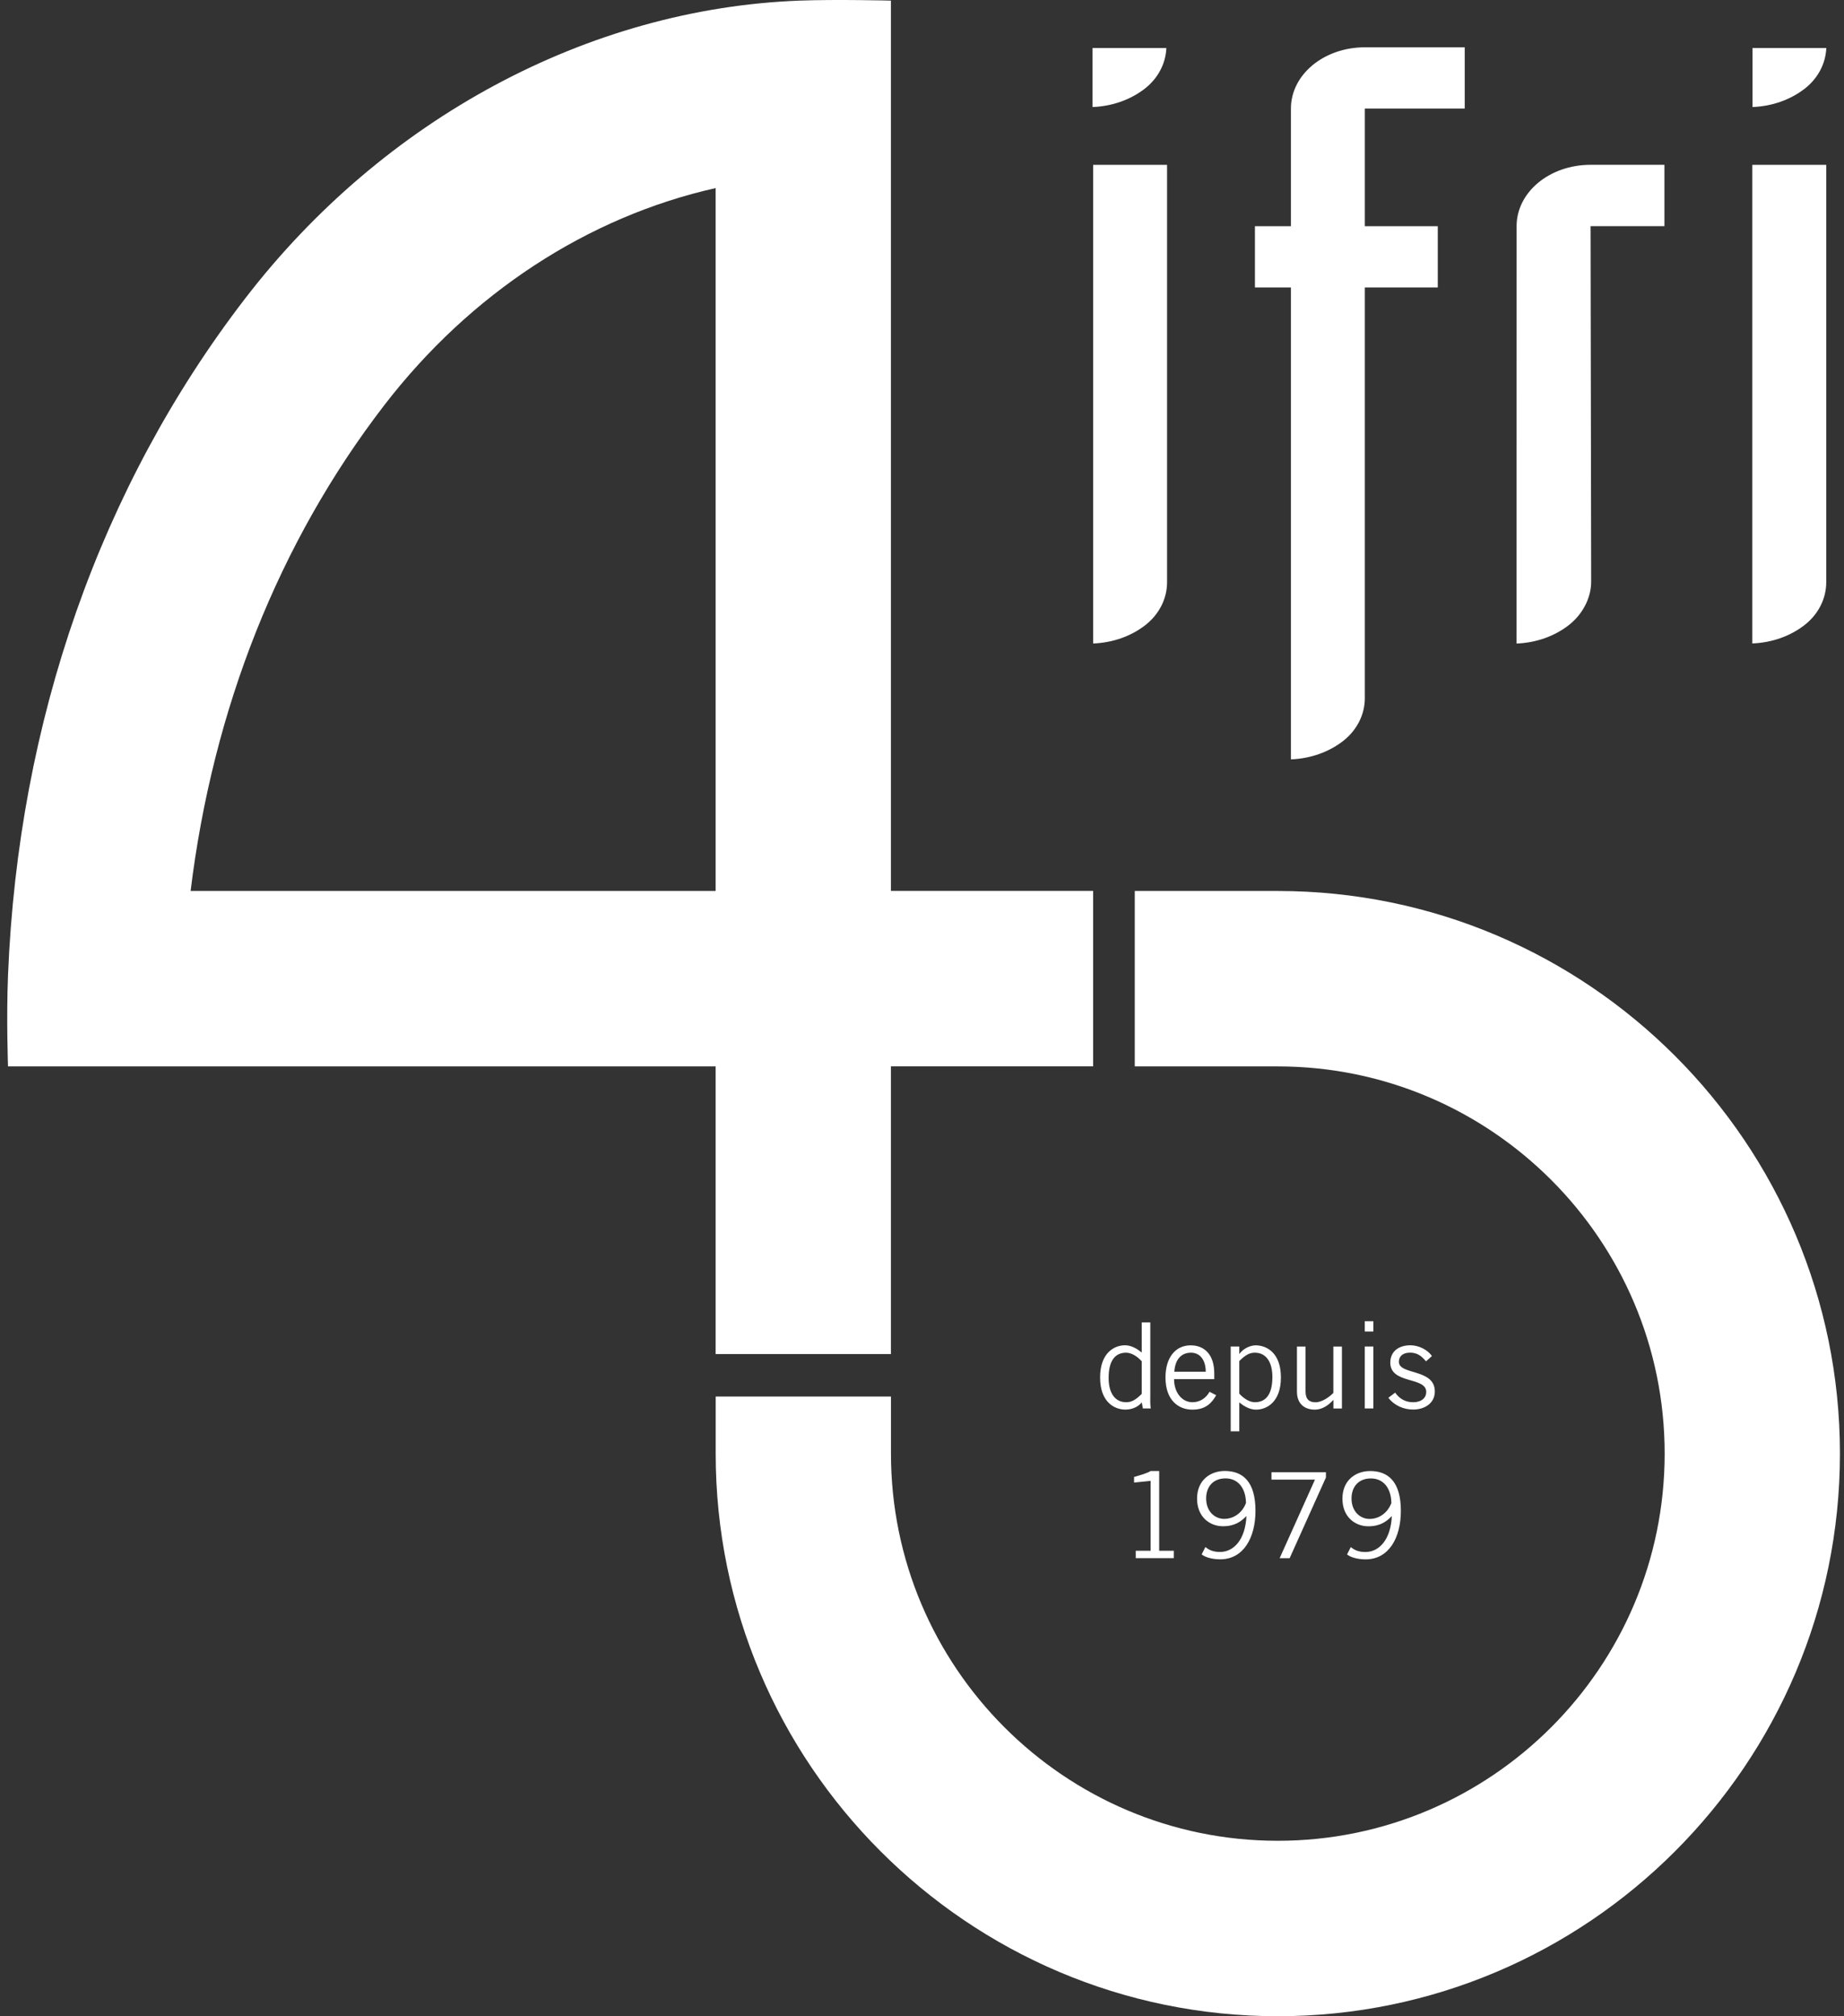 <svg width="226" height="247" viewBox="0 0 226 247" fill="none" xmlns="http://www.w3.org/2000/svg">
<rect x="0" y="0" width="226" height="247" fill="#333333" stroke="none"/>
<g clip-path="url(#clip0_115_8390)">
<path d="M133.977 20.197H143.035V71.328C143.035 73.357 142.052 75.286 140.341 76.606C138.63 77.925 136.422 78.734 133.977 78.834V20.197ZM158.215 93.031C160.66 92.925 162.868 92.122 164.579 90.802C166.29 89.483 167.273 87.554 167.273 85.525V35.216H176.213V27.71H167.273V13.301H179.516V5.795H167.273C162.252 5.795 158.215 9.143 158.215 13.301V27.71H153.804V35.216H158.215V93.037V93.031ZM214.76 78.828C217.211 78.728 219.413 77.919 221.13 76.599C222.847 75.28 223.824 73.35 223.824 71.321V20.197H214.76V78.834V78.828ZM203.991 27.703V20.191H194.932C189.912 20.191 185.874 23.54 185.874 27.703L185.862 78.84C188.313 78.74 190.515 77.931 192.232 76.612C193.943 75.292 195.013 73.282 195.013 71.253L194.939 27.703H203.997H203.991Z" fill="white"/>
<path d="M225.502 178.075C225.502 216.079 194.595 247 156.608 247C118.621 247 87.714 216.079 87.714 178.075V171.086H109.196V178.075C109.196 204.229 130.466 225.508 156.608 225.508C182.75 225.508 204.02 204.229 204.02 178.075C204.02 151.922 182.75 130.642 156.608 130.642H139.077V109.151H156.608C194.595 109.151 225.502 140.071 225.502 178.075ZM87.708 130.642H0.983C0.983 130.642 0.766 124.891 0.983 119.451C2.246 88.275 12.312 59.632 30.012 36.61C46.983 14.527 72.124 1.058 97.985 0.075C102.433 -0.093 109.19 0.075 109.19 0.075V109.144H133.975V130.636H109.19V165.882H87.708V130.636V130.642ZM87.708 109.151V23.041C72.055 26.558 57.647 35.913 47.046 49.705C34.18 66.441 26.093 86.812 23.361 109.151H87.708Z" fill="white"/>
<path d="M142.948 5.883C142.867 7.812 141.909 9.63 140.273 10.887C138.556 12.206 136.354 13.015 133.902 13.115V5.883H142.948ZM214.785 5.883V13.115C217.236 13.015 219.438 12.206 221.155 10.887C222.792 9.63 223.75 7.812 223.831 5.883H214.785Z" fill="white"/>
<path d="M140.981 162.011V170.88C140.981 171.434 140.95 171.988 141.037 172.542H140.073L139.93 171.795C139.581 172.274 138.835 172.685 137.933 172.685C136.589 172.685 134.828 171.782 134.828 168.745C134.828 165.708 136.595 164.805 137.877 164.805C138.592 164.805 139.289 165.173 139.874 165.652L139.93 165.683V162.004H140.981V162.011ZM139.93 166.766C139.363 166.137 138.648 165.714 138.02 165.714C136.794 165.714 135.873 166.517 135.873 168.807C135.873 170.731 136.707 171.782 138.02 171.782C138.692 171.782 139.189 171.49 139.93 170.762V166.766ZM149.056 170.923C148.558 171.782 147.862 172.691 146.138 172.691C144.415 172.691 142.841 171.521 142.841 168.751C142.841 166.299 144.067 164.812 145.933 164.812C147.507 164.812 148.82 165.832 148.82 168.253V168.95H143.892C143.892 170.612 144.882 171.782 146.138 171.782C147.072 171.782 147.799 171.284 148.241 170.5L149.056 170.923ZM147.775 168.048C147.775 166.648 147.103 165.714 145.964 165.714C144.695 165.714 144.011 166.648 143.924 168.048H147.775ZM150.835 175.343V164.955H151.887V165.845H151.918C152.31 165.278 153.156 164.812 153.884 164.812C155.228 164.812 156.988 165.714 156.988 168.751C156.988 171.789 155.221 172.691 153.94 172.691C153.224 172.691 152.528 172.324 151.943 171.845L151.887 171.814V175.343H150.835ZM151.887 170.731C152.453 171.359 153.168 171.782 153.797 171.782C155.022 171.782 155.943 170.98 155.943 168.689C155.943 166.766 155.109 165.714 153.797 165.714C153.125 165.714 152.627 166.007 151.887 166.735V170.731ZM163.421 172.542V171.521H163.39C162.793 172.193 162.003 172.691 161.144 172.691C160.024 172.691 158.954 172.106 158.954 170.475V164.961H160.006V170.444C160.006 171.453 160.485 171.789 161.244 171.789C162.003 171.789 162.936 171.148 163.415 170.637V164.961H164.466V172.548H163.415L163.421 172.542ZM168.317 161.861V163.119H167.266V161.861H168.317ZM167.266 164.955H168.317V172.542H167.266V164.955ZM170.998 170.612C171.496 171.328 172.224 171.782 173.17 171.782C174.308 171.782 174.8 171.172 174.8 170.525C174.8 168.602 170.308 169.623 170.395 166.847C170.439 165.534 171.446 164.793 172.902 164.805C173.891 164.818 174.986 165.359 175.496 166.131L174.769 166.772C174.184 166.056 173.63 165.708 172.815 165.708C171.925 165.708 171.446 166.162 171.446 166.828C171.446 168.477 175.851 167.631 175.851 170.463C175.851 171.938 174.569 172.679 173.195 172.679C172.013 172.679 170.862 172.168 170.159 171.235L170.992 170.606L170.998 170.612ZM139.195 190.884V189.981H141.018V181.417L138.99 181.623V180.938C139.718 180.72 140.552 180.502 141.018 180.21H142.07V189.981H143.861V190.884H139.195ZM147.737 189.527C148.216 189.907 148.714 190.125 149.529 190.125C151.19 190.125 152.633 188.637 152.764 185.718C152.123 186.39 151.333 186.975 149.877 186.975C148.303 186.975 146.711 185.867 146.711 183.589C146.711 181.311 148.359 180.203 150.108 180.203C152.297 180.203 153.871 181.486 153.871 185.077C153.871 188.401 152.384 191.027 149.554 191.027C148.415 191.027 147.588 190.703 147.277 190.417L147.731 189.527H147.737ZM150.027 186.073C151.308 186.073 152.304 185.226 152.708 184.118C152.677 182.282 151.719 181.112 150.201 181.112C148.683 181.112 147.824 182.133 147.824 183.564C147.824 185.195 148.919 186.073 150.027 186.073ZM155.831 181.262V180.359H162.506V181L158.058 190.89H156.833L161.163 181.262H155.825H155.831ZM165.555 189.533C166.034 189.913 166.532 190.131 167.347 190.131C169.008 190.131 170.451 188.643 170.582 185.724C169.941 186.396 169.151 186.981 167.695 186.981C166.121 186.981 164.528 185.874 164.528 183.596C164.528 181.318 166.177 180.21 167.925 180.21C170.115 180.21 171.689 181.492 171.689 185.083C171.689 188.407 170.202 191.033 167.372 191.033C166.233 191.033 165.406 190.71 165.095 190.423L165.549 189.533H165.555ZM167.844 186.079C169.126 186.079 170.121 185.232 170.526 184.125C170.495 182.289 169.537 181.118 168.019 181.118C166.501 181.118 165.642 182.139 165.642 183.571C165.642 185.201 166.737 186.079 167.844 186.079Z" fill="white"/>
</g>
<defs>
<clipPath id="clip0_115_8390">
<rect width="225" height="247" fill="white" transform="translate(0.5)"/>
</clipPath>
</defs>
</svg>
